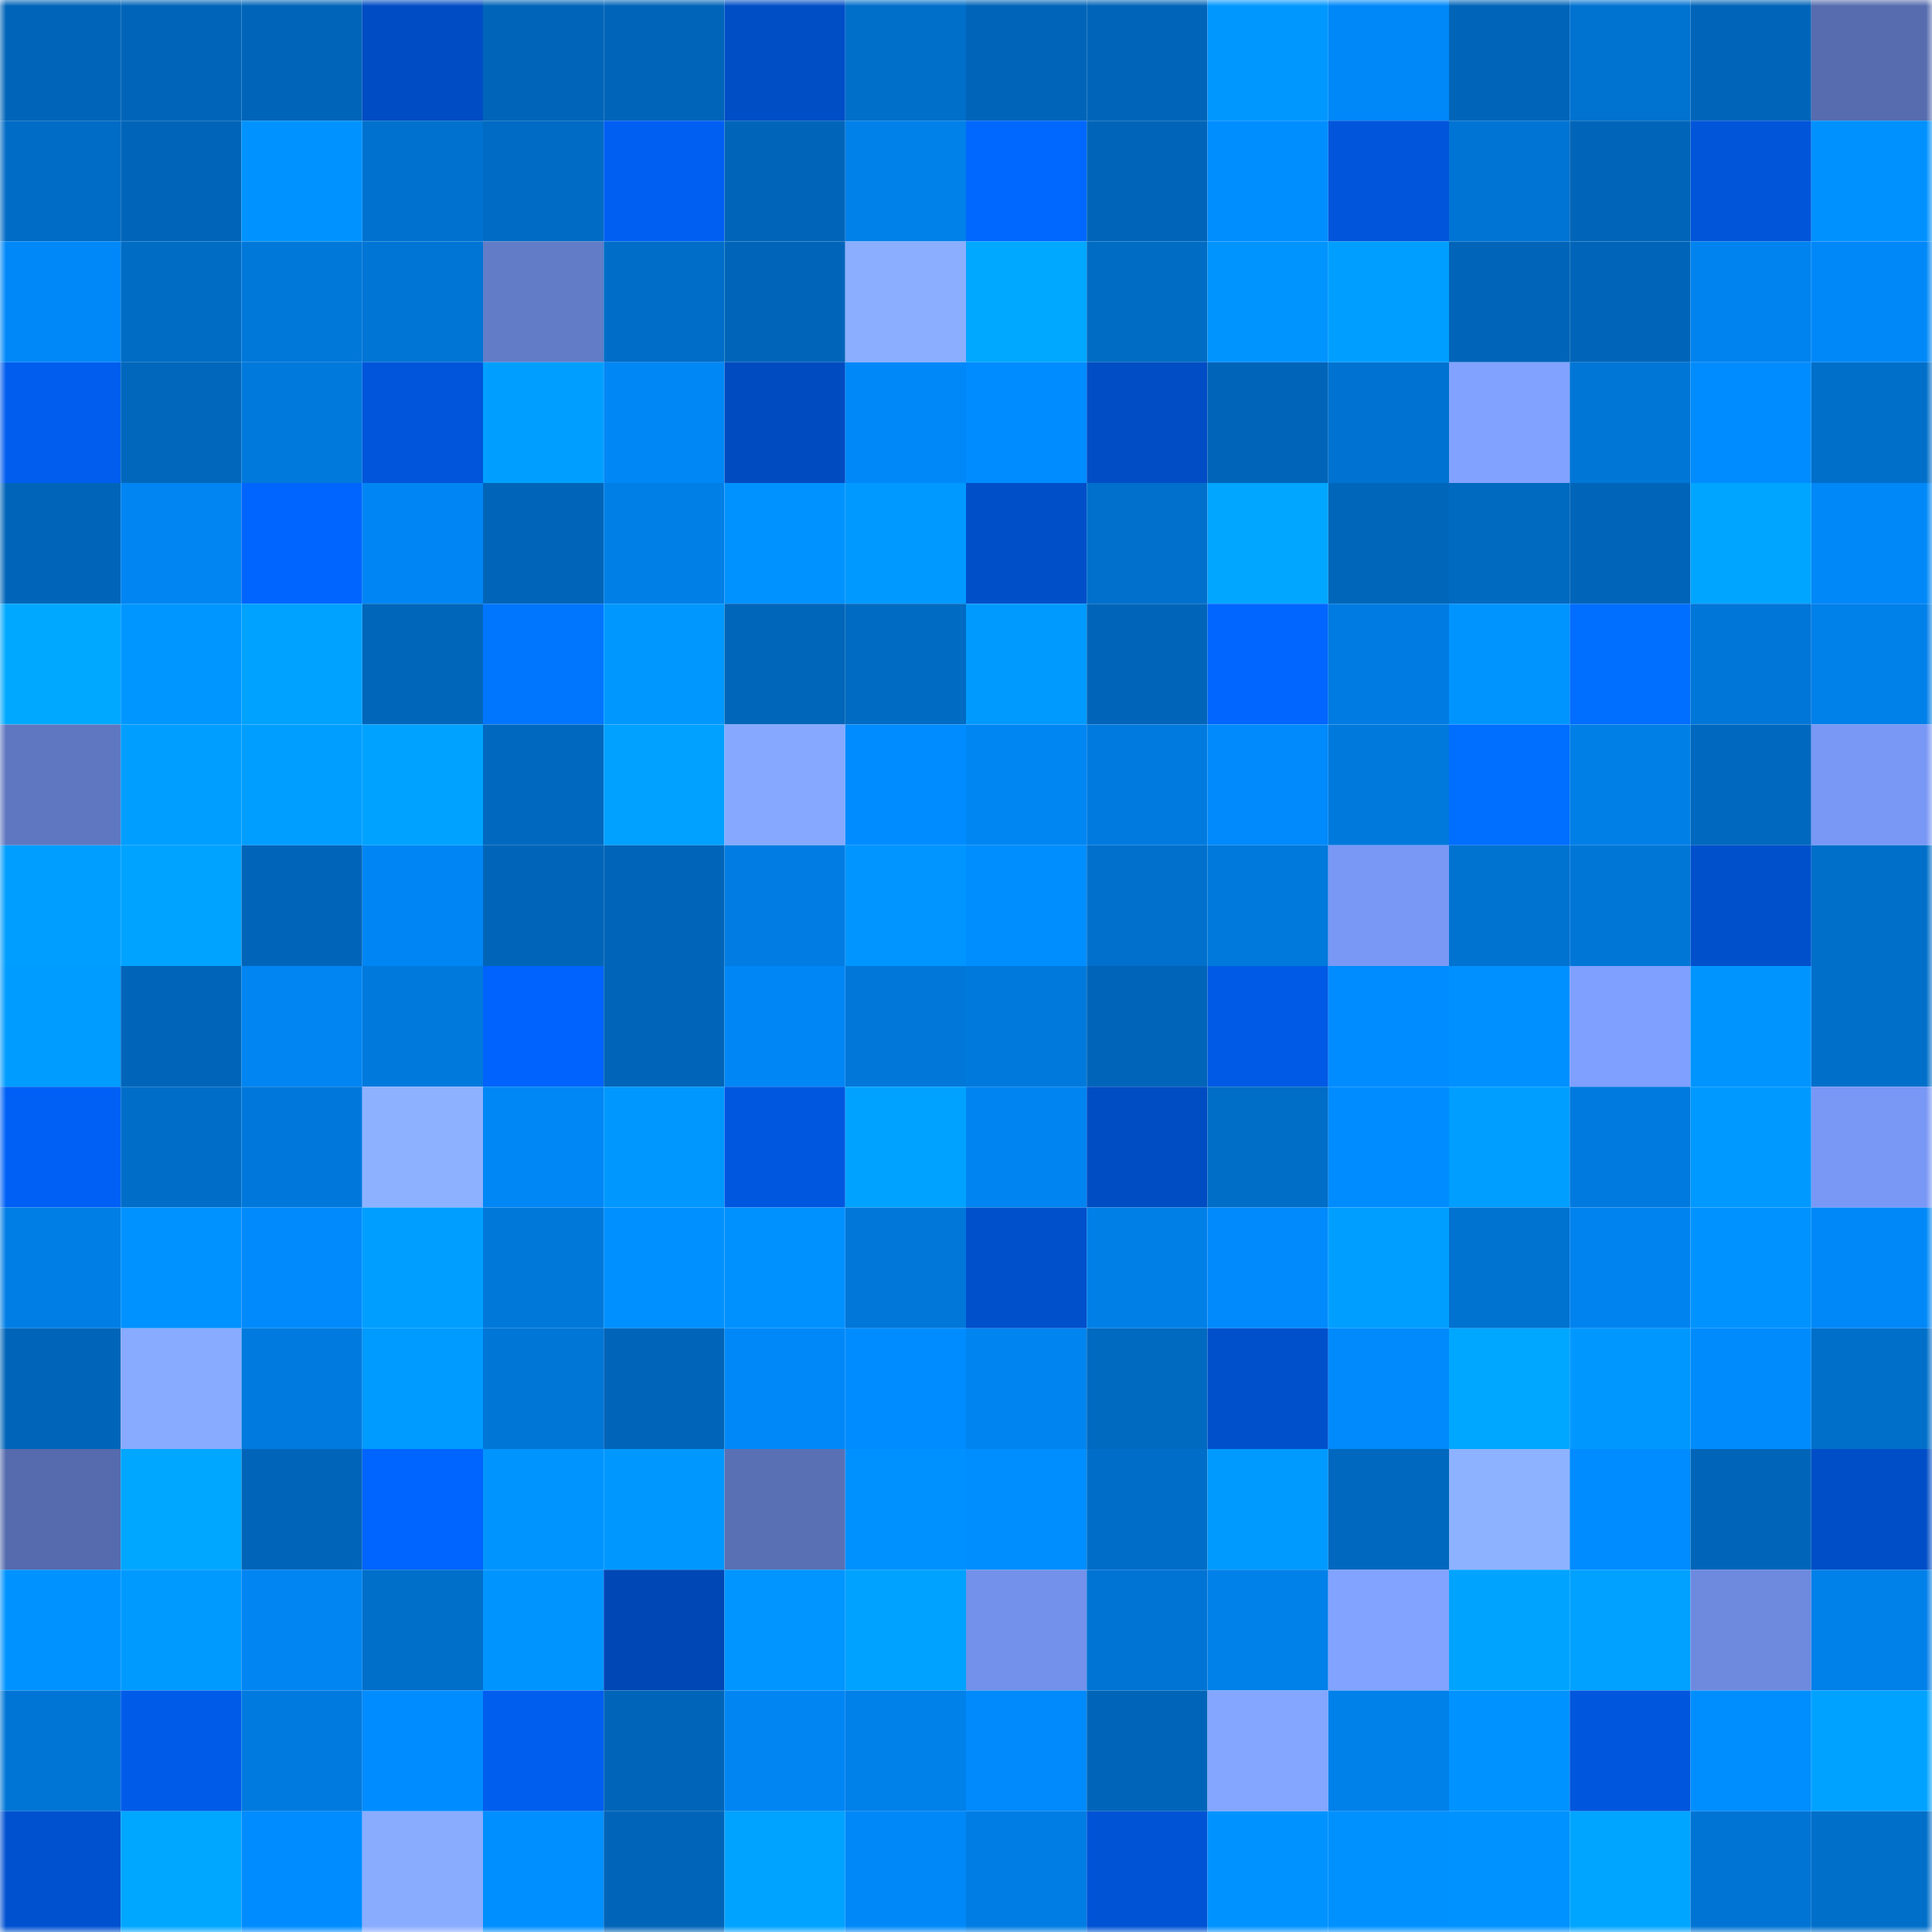 <svg viewBox="0 0 160 160" fill="none" role="img" xmlns="http://www.w3.org/2000/svg" width="240" height="240" name="ens%2Cmstf27.eth"><mask id="408036330" mask-type="alpha" maskUnits="userSpaceOnUse" x="0" y="0" width="160" height="160"><rect width="160" height="160" fill="#FFFFFF"></rect></mask><g mask="url(#408036330)"><rect x="0" y="0" width="10" height="10" fill="#0065b9"></rect><rect x="10" y="0" width="10" height="10" fill="#0065b9"></rect><rect x="20" y="0" width="10" height="10" fill="#0065b9"></rect><rect x="30" y="0" width="10" height="10" fill="#004cc4"></rect><rect x="40" y="0" width="10" height="10" fill="#0065b9"></rect><rect x="50" y="0" width="10" height="10" fill="#0065b9"></rect><rect x="60" y="0" width="10" height="10" fill="#004ec6"></rect><rect x="70" y="0" width="10" height="10" fill="#006fca"></rect><rect x="80" y="0" width="10" height="10" fill="#0065b9"></rect><rect x="90" y="0" width="10" height="10" fill="#0065b9"></rect><rect x="100" y="0" width="10" height="10" fill="#0097ff"></rect><rect x="110" y="0" width="10" height="10" fill="#0088f8"></rect><rect x="120" y="0" width="10" height="10" fill="#0065b9"></rect><rect x="130" y="0" width="10" height="10" fill="#0072d0"></rect><rect x="140" y="0" width="10" height="10" fill="#0065b9"></rect><rect x="150" y="0" width="10" height="10" fill="#566cae"></rect><rect x="0" y="10" width="10" height="10" fill="#006cc6"></rect><rect x="10" y="10" width="10" height="10" fill="#0065b9"></rect><rect x="20" y="10" width="10" height="10" fill="#0093ff"></rect><rect x="30" y="10" width="10" height="10" fill="#0071ce"></rect><rect x="40" y="10" width="10" height="10" fill="#006bc4"></rect><rect x="50" y="10" width="10" height="10" fill="#005ff3"></rect><rect x="60" y="10" width="10" height="10" fill="#0065b9"></rect><rect x="70" y="10" width="10" height="10" fill="#0080e9"></rect><rect x="80" y="10" width="10" height="10" fill="#0068ff"></rect><rect x="90" y="10" width="10" height="10" fill="#0065b9"></rect><rect x="100" y="10" width="10" height="10" fill="#008eff"></rect><rect x="110" y="10" width="10" height="10" fill="#0055da"></rect><rect x="120" y="10" width="10" height="10" fill="#0074d4"></rect><rect x="130" y="10" width="10" height="10" fill="#0065b9"></rect><rect x="140" y="10" width="10" height="10" fill="#0055d9"></rect><rect x="150" y="10" width="10" height="10" fill="#0091ff"></rect><rect x="0" y="20" width="10" height="10" fill="#0088f8"></rect><rect x="10" y="20" width="10" height="10" fill="#006cc4"></rect><rect x="20" y="20" width="10" height="10" fill="#0078da"></rect><rect x="30" y="20" width="10" height="10" fill="#0075d5"></rect><rect x="40" y="20" width="10" height="10" fill="#627cc8"></rect><rect x="50" y="20" width="10" height="10" fill="#006ec8"></rect><rect x="60" y="20" width="10" height="10" fill="#0065b9"></rect><rect x="70" y="20" width="10" height="10" fill="#8baeff"></rect><rect x="80" y="20" width="10" height="10" fill="#00a8ff"></rect><rect x="90" y="20" width="10" height="10" fill="#006cc4"></rect><rect x="100" y="20" width="10" height="10" fill="#0094ff"></rect><rect x="110" y="20" width="10" height="10" fill="#009fff"></rect><rect x="120" y="20" width="10" height="10" fill="#0065b9"></rect><rect x="130" y="20" width="10" height="10" fill="#0065b9"></rect><rect x="140" y="20" width="10" height="10" fill="#0083ef"></rect><rect x="150" y="20" width="10" height="10" fill="#0088f8"></rect><rect x="0" y="30" width="10" height="10" fill="#005dee"></rect><rect x="10" y="30" width="10" height="10" fill="#0067bc"></rect><rect x="20" y="30" width="10" height="10" fill="#0079dc"></rect><rect x="30" y="30" width="10" height="10" fill="#0055da"></rect><rect x="40" y="30" width="10" height="10" fill="#009fff"></rect><rect x="50" y="30" width="10" height="10" fill="#0087f6"></rect><rect x="60" y="30" width="10" height="10" fill="#004bc0"></rect><rect x="70" y="30" width="10" height="10" fill="#0088f8"></rect><rect x="80" y="30" width="10" height="10" fill="#008cff"></rect><rect x="90" y="30" width="10" height="10" fill="#004dc5"></rect><rect x="100" y="30" width="10" height="10" fill="#0065b9"></rect><rect x="110" y="30" width="10" height="10" fill="#0073d2"></rect><rect x="120" y="30" width="10" height="10" fill="#81a2ff"></rect><rect x="130" y="30" width="10" height="10" fill="#0076d7"></rect><rect x="140" y="30" width="10" height="10" fill="#008cfe"></rect><rect x="150" y="30" width="10" height="10" fill="#006fca"></rect><rect x="0" y="40" width="10" height="10" fill="#0065b9"></rect><rect x="10" y="40" width="10" height="10" fill="#0085f2"></rect><rect x="20" y="40" width="10" height="10" fill="#0065ff"></rect><rect x="30" y="40" width="10" height="10" fill="#0086f4"></rect><rect x="40" y="40" width="10" height="10" fill="#0065b9"></rect><rect x="50" y="40" width="10" height="10" fill="#007fe7"></rect><rect x="60" y="40" width="10" height="10" fill="#0092ff"></rect><rect x="70" y="40" width="10" height="10" fill="#0099ff"></rect><rect x="80" y="40" width="10" height="10" fill="#004fc9"></rect><rect x="90" y="40" width="10" height="10" fill="#0070cc"></rect><rect x="100" y="40" width="10" height="10" fill="#00a6ff"></rect><rect x="110" y="40" width="10" height="10" fill="#0066ba"></rect><rect x="120" y="40" width="10" height="10" fill="#0069c0"></rect><rect x="130" y="40" width="10" height="10" fill="#0065b9"></rect><rect x="140" y="40" width="10" height="10" fill="#00a5ff"></rect><rect x="150" y="40" width="10" height="10" fill="#0088f8"></rect><rect x="0" y="50" width="10" height="10" fill="#00a9ff"></rect><rect x="10" y="50" width="10" height="10" fill="#0096ff"></rect><rect x="20" y="50" width="10" height="10" fill="#00a2ff"></rect><rect x="30" y="50" width="10" height="10" fill="#0066ba"></rect><rect x="40" y="50" width="10" height="10" fill="#0076ff"></rect><rect x="50" y="50" width="10" height="10" fill="#0098ff"></rect><rect x="60" y="50" width="10" height="10" fill="#0066b9"></rect><rect x="70" y="50" width="10" height="10" fill="#006bc2"></rect><rect x="80" y="50" width="10" height="10" fill="#009aff"></rect><rect x="90" y="50" width="10" height="10" fill="#0065b9"></rect><rect x="100" y="50" width="10" height="10" fill="#0066ff"></rect><rect x="110" y="50" width="10" height="10" fill="#007be1"></rect><rect x="120" y="50" width="10" height="10" fill="#0094ff"></rect><rect x="130" y="50" width="10" height="10" fill="#006eff"></rect><rect x="140" y="50" width="10" height="10" fill="#0076d8"></rect><rect x="150" y="50" width="10" height="10" fill="#0080e9"></rect><rect x="0" y="60" width="10" height="10" fill="#5f77c1"></rect><rect x="10" y="60" width="10" height="10" fill="#009eff"></rect><rect x="20" y="60" width="10" height="10" fill="#009eff"></rect><rect x="30" y="60" width="10" height="10" fill="#00a2ff"></rect><rect x="40" y="60" width="10" height="10" fill="#0069bf"></rect><rect x="50" y="60" width="10" height="10" fill="#00a1ff"></rect><rect x="60" y="60" width="10" height="10" fill="#86a9ff"></rect><rect x="70" y="60" width="10" height="10" fill="#008cff"></rect><rect x="80" y="60" width="10" height="10" fill="#0086f3"></rect><rect x="90" y="60" width="10" height="10" fill="#007adf"></rect><rect x="100" y="60" width="10" height="10" fill="#008afb"></rect><rect x="110" y="60" width="10" height="10" fill="#0079dd"></rect><rect x="120" y="60" width="10" height="10" fill="#006eff"></rect><rect x="130" y="60" width="10" height="10" fill="#007fe7"></rect><rect x="140" y="60" width="10" height="10" fill="#0068be"></rect><rect x="150" y="60" width="10" height="10" fill="#7998f6"></rect><rect x="0" y="70" width="10" height="10" fill="#009fff"></rect><rect x="10" y="70" width="10" height="10" fill="#00a3ff"></rect><rect x="20" y="70" width="10" height="10" fill="#0065b9"></rect><rect x="30" y="70" width="10" height="10" fill="#0086f4"></rect><rect x="40" y="70" width="10" height="10" fill="#0065b9"></rect><rect x="50" y="70" width="10" height="10" fill="#0065b9"></rect><rect x="60" y="70" width="10" height="10" fill="#007ce2"></rect><rect x="70" y="70" width="10" height="10" fill="#0095ff"></rect><rect x="80" y="70" width="10" height="10" fill="#008eff"></rect><rect x="90" y="70" width="10" height="10" fill="#0070cc"></rect><rect x="100" y="70" width="10" height="10" fill="#0079dc"></rect><rect x="110" y="70" width="10" height="10" fill="#7998f6"></rect><rect x="120" y="70" width="10" height="10" fill="#0072d0"></rect><rect x="130" y="70" width="10" height="10" fill="#0076d7"></rect><rect x="140" y="70" width="10" height="10" fill="#0050cc"></rect><rect x="150" y="70" width="10" height="10" fill="#006fca"></rect><rect x="0" y="80" width="10" height="10" fill="#009cff"></rect><rect x="10" y="80" width="10" height="10" fill="#0065b9"></rect><rect x="20" y="80" width="10" height="10" fill="#0085f2"></rect><rect x="30" y="80" width="10" height="10" fill="#0079dd"></rect><rect x="40" y="80" width="10" height="10" fill="#0063fd"></rect><rect x="50" y="80" width="10" height="10" fill="#0065b9"></rect><rect x="60" y="80" width="10" height="10" fill="#0086f5"></rect><rect x="70" y="80" width="10" height="10" fill="#0077d9"></rect><rect x="80" y="80" width="10" height="10" fill="#0079dc"></rect><rect x="90" y="80" width="10" height="10" fill="#0065b9"></rect><rect x="100" y="80" width="10" height="10" fill="#005ae5"></rect><rect x="110" y="80" width="10" height="10" fill="#008cff"></rect><rect x="120" y="80" width="10" height="10" fill="#0090ff"></rect><rect x="130" y="80" width="10" height="10" fill="#7fa0ff"></rect><rect x="140" y="80" width="10" height="10" fill="#0094ff"></rect><rect x="150" y="80" width="10" height="10" fill="#006fca"></rect><rect x="0" y="90" width="10" height="10" fill="#0060f6"></rect><rect x="10" y="90" width="10" height="10" fill="#006ec8"></rect><rect x="20" y="90" width="10" height="10" fill="#0078db"></rect><rect x="30" y="90" width="10" height="10" fill="#8db1ff"></rect><rect x="40" y="90" width="10" height="10" fill="#0087f6"></rect><rect x="50" y="90" width="10" height="10" fill="#0098ff"></rect><rect x="60" y="90" width="10" height="10" fill="#0057df"></rect><rect x="70" y="90" width="10" height="10" fill="#00a2ff"></rect><rect x="80" y="90" width="10" height="10" fill="#0084f1"></rect><rect x="90" y="90" width="10" height="10" fill="#004cc2"></rect><rect x="100" y="90" width="10" height="10" fill="#006dc7"></rect><rect x="110" y="90" width="10" height="10" fill="#008cff"></rect><rect x="120" y="90" width="10" height="10" fill="#009eff"></rect><rect x="130" y="90" width="10" height="10" fill="#007adf"></rect><rect x="140" y="90" width="10" height="10" fill="#0099ff"></rect><rect x="150" y="90" width="10" height="10" fill="#7998f6"></rect><rect x="0" y="100" width="10" height="10" fill="#007ee5"></rect><rect x="10" y="100" width="10" height="10" fill="#0092ff"></rect><rect x="20" y="100" width="10" height="10" fill="#008afc"></rect><rect x="30" y="100" width="10" height="10" fill="#009fff"></rect><rect x="40" y="100" width="10" height="10" fill="#0078da"></rect><rect x="50" y="100" width="10" height="10" fill="#0090ff"></rect><rect x="60" y="100" width="10" height="10" fill="#0091ff"></rect><rect x="70" y="100" width="10" height="10" fill="#0077d9"></rect><rect x="80" y="100" width="10" height="10" fill="#0050cc"></rect><rect x="90" y="100" width="10" height="10" fill="#007fe7"></rect><rect x="100" y="100" width="10" height="10" fill="#008afc"></rect><rect x="110" y="100" width="10" height="10" fill="#009fff"></rect><rect x="120" y="100" width="10" height="10" fill="#0072d0"></rect><rect x="130" y="100" width="10" height="10" fill="#0083ef"></rect><rect x="140" y="100" width="10" height="10" fill="#0093ff"></rect><rect x="150" y="100" width="10" height="10" fill="#0088f8"></rect><rect x="0" y="110" width="10" height="10" fill="#0065b9"></rect><rect x="10" y="110" width="10" height="10" fill="#88abff"></rect><rect x="20" y="110" width="10" height="10" fill="#007ade"></rect><rect x="30" y="110" width="10" height="10" fill="#009bff"></rect><rect x="40" y="110" width="10" height="10" fill="#0076d6"></rect><rect x="50" y="110" width="10" height="10" fill="#0065b9"></rect><rect x="60" y="110" width="10" height="10" fill="#0088f8"></rect><rect x="70" y="110" width="10" height="10" fill="#008cff"></rect><rect x="80" y="110" width="10" height="10" fill="#0084f0"></rect><rect x="90" y="110" width="10" height="10" fill="#0069c0"></rect><rect x="100" y="110" width="10" height="10" fill="#0050cc"></rect><rect x="110" y="110" width="10" height="10" fill="#008afc"></rect><rect x="120" y="110" width="10" height="10" fill="#00a7ff"></rect><rect x="130" y="110" width="10" height="10" fill="#0098ff"></rect><rect x="140" y="110" width="10" height="10" fill="#008bfd"></rect><rect x="150" y="110" width="10" height="10" fill="#006fca"></rect><rect x="0" y="120" width="10" height="10" fill="#556bae"></rect><rect x="10" y="120" width="10" height="10" fill="#00a7ff"></rect><rect x="20" y="120" width="10" height="10" fill="#0065b9"></rect><rect x="30" y="120" width="10" height="10" fill="#0064ff"></rect><rect x="40" y="120" width="10" height="10" fill="#0094ff"></rect><rect x="50" y="120" width="10" height="10" fill="#0098ff"></rect><rect x="60" y="120" width="10" height="10" fill="#5970b5"></rect><rect x="70" y="120" width="10" height="10" fill="#0091ff"></rect><rect x="80" y="120" width="10" height="10" fill="#008eff"></rect><rect x="90" y="120" width="10" height="10" fill="#006ec8"></rect><rect x="100" y="120" width="10" height="10" fill="#009aff"></rect><rect x="110" y="120" width="10" height="10" fill="#0068be"></rect><rect x="120" y="120" width="10" height="10" fill="#8db2ff"></rect><rect x="130" y="120" width="10" height="10" fill="#008bfe"></rect><rect x="140" y="120" width="10" height="10" fill="#0065b9"></rect><rect x="150" y="120" width="10" height="10" fill="#004ec7"></rect><rect x="0" y="130" width="10" height="10" fill="#0093ff"></rect><rect x="10" y="130" width="10" height="10" fill="#009aff"></rect><rect x="20" y="130" width="10" height="10" fill="#0085f2"></rect><rect x="30" y="130" width="10" height="10" fill="#006fca"></rect><rect x="40" y="130" width="10" height="10" fill="#0094ff"></rect><rect x="50" y="130" width="10" height="10" fill="#0047b6"></rect><rect x="60" y="130" width="10" height="10" fill="#0095ff"></rect><rect x="70" y="130" width="10" height="10" fill="#00a2ff"></rect><rect x="80" y="130" width="10" height="10" fill="#7391ea"></rect><rect x="90" y="130" width="10" height="10" fill="#0074d4"></rect><rect x="100" y="130" width="10" height="10" fill="#0080e9"></rect><rect x="110" y="130" width="10" height="10" fill="#82a3ff"></rect><rect x="120" y="130" width="10" height="10" fill="#00a4ff"></rect><rect x="130" y="130" width="10" height="10" fill="#00a1ff"></rect><rect x="140" y="130" width="10" height="10" fill="#6e8adf"></rect><rect x="150" y="130" width="10" height="10" fill="#0080e9"></rect><rect x="0" y="140" width="10" height="10" fill="#0075d5"></rect><rect x="10" y="140" width="10" height="10" fill="#005be8"></rect><rect x="20" y="140" width="10" height="10" fill="#007ade"></rect><rect x="30" y="140" width="10" height="10" fill="#008cff"></rect><rect x="40" y="140" width="10" height="10" fill="#005eef"></rect><rect x="50" y="140" width="10" height="10" fill="#0065b9"></rect><rect x="60" y="140" width="10" height="10" fill="#0085f3"></rect><rect x="70" y="140" width="10" height="10" fill="#0080e9"></rect><rect x="80" y="140" width="10" height="10" fill="#008afb"></rect><rect x="90" y="140" width="10" height="10" fill="#0065b9"></rect><rect x="100" y="140" width="10" height="10" fill="#84a6ff"></rect><rect x="110" y="140" width="10" height="10" fill="#0080e9"></rect><rect x="120" y="140" width="10" height="10" fill="#0093ff"></rect><rect x="130" y="140" width="10" height="10" fill="#0056dc"></rect><rect x="140" y="140" width="10" height="10" fill="#008eff"></rect><rect x="150" y="140" width="10" height="10" fill="#00a2ff"></rect><rect x="0" y="150" width="10" height="10" fill="#0051d0"></rect><rect x="10" y="150" width="10" height="10" fill="#00a7ff"></rect><rect x="20" y="150" width="10" height="10" fill="#008cff"></rect><rect x="30" y="150" width="10" height="10" fill="#89acff"></rect><rect x="40" y="150" width="10" height="10" fill="#008fff"></rect><rect x="50" y="150" width="10" height="10" fill="#0065b9"></rect><rect x="60" y="150" width="10" height="10" fill="#00a3ff"></rect><rect x="70" y="150" width="10" height="10" fill="#0088f8"></rect><rect x="80" y="150" width="10" height="10" fill="#007de4"></rect><rect x="90" y="150" width="10" height="10" fill="#0053d5"></rect><rect x="100" y="150" width="10" height="10" fill="#0093ff"></rect><rect x="110" y="150" width="10" height="10" fill="#0091ff"></rect><rect x="120" y="150" width="10" height="10" fill="#0092ff"></rect><rect x="130" y="150" width="10" height="10" fill="#00a5ff"></rect><rect x="140" y="150" width="10" height="10" fill="#0074d4"></rect><rect x="150" y="150" width="10" height="10" fill="#006fca"></rect></g></svg>